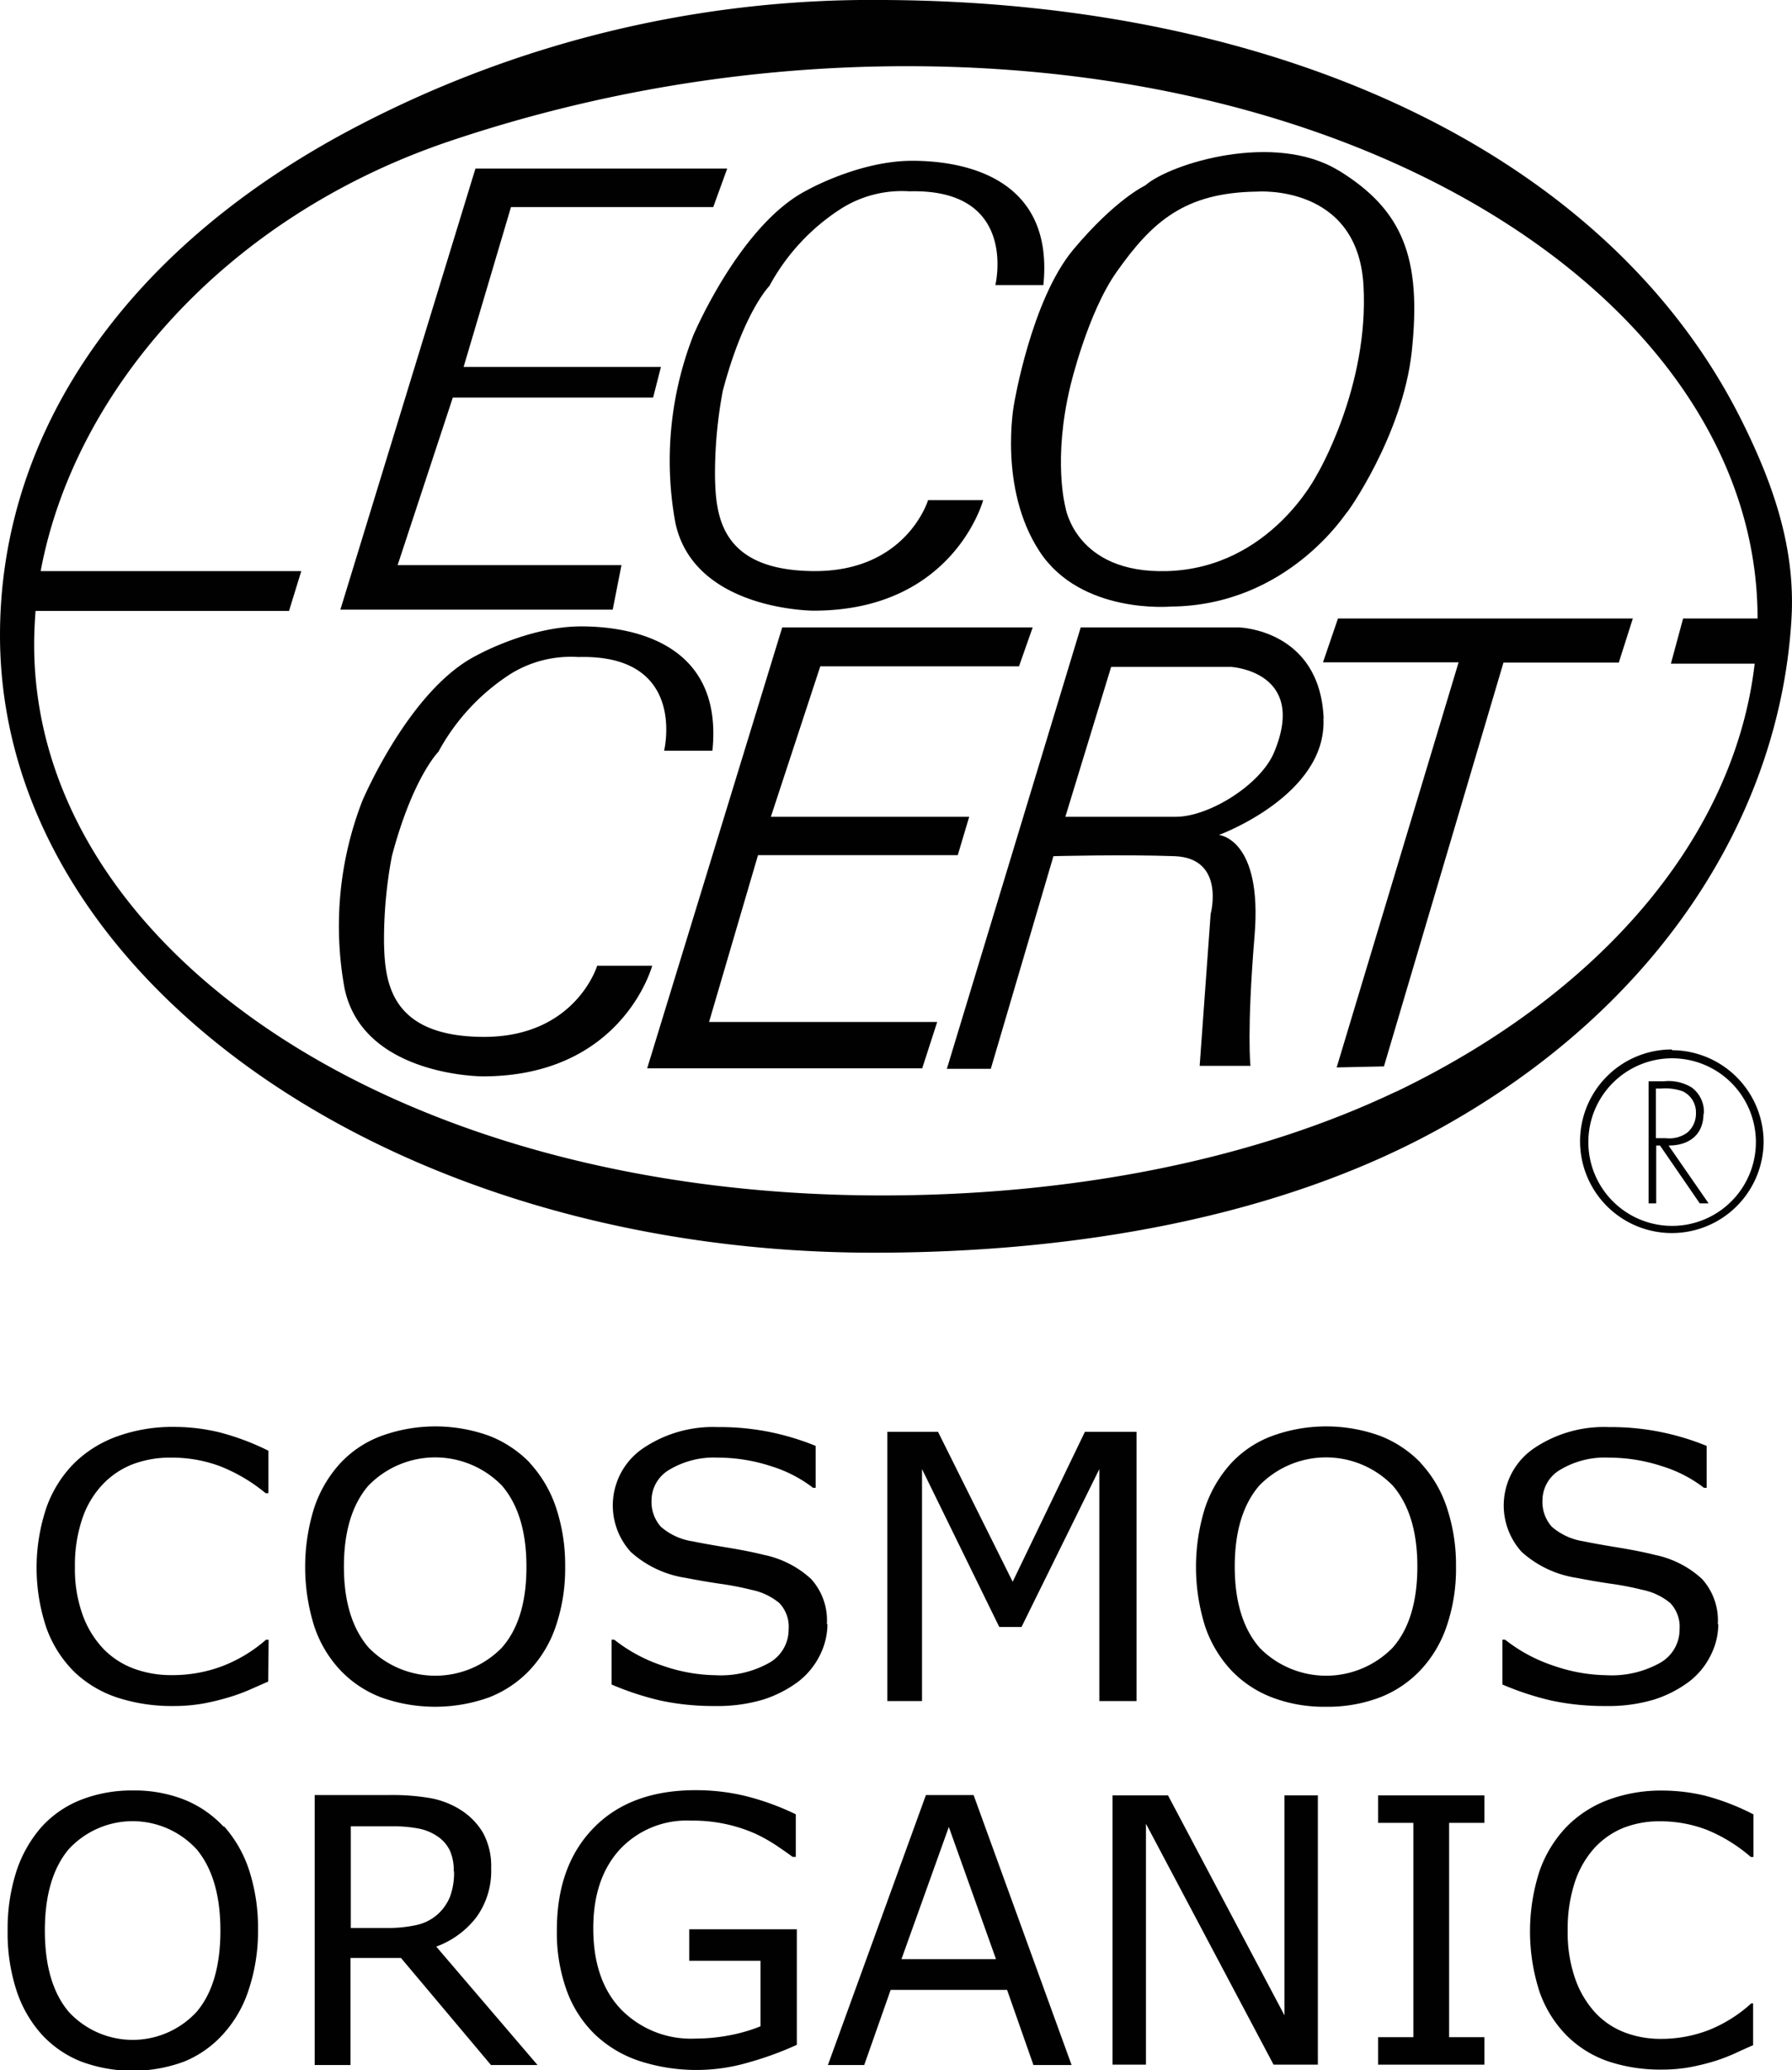 <svg xmlns="http://www.w3.org/2000/svg" viewBox="0 0 192.53 222.36"><title>icon-ecocer-noir</title><polygon points="51.08 18.11 78.13 18.11 76.63 22.24 54.9 22.24 49.81 39.41 71.01 39.41 70.17 42.7 48.65 42.7 42.72 60.7 66.77 60.7 65.83 65.48 36.57 65.48 51.08 18.11" fill="#010101"></polygon><path d="M447.47,307.52c-6.9-4.23-18.13-.74-20.78,1.6,0,0-3.19,1.47-7.72,6.88s-6.38,16.64-6.38,16.64-1.7,9,2.75,15.79,14.1,5.92,14.1,5.92c12.61-.1,18.88-10.18,18.88-10.06s6-8.27,7-17.26c1.1-10.14-.95-15.27-7.83-19.51m-2.34,32.64s-5,10.06-16.11,10.38c-9.87.29-10.93-6.89-10.93-6.89s-1.37-5.07.54-13c0,0,1.85-7.87,5-12.29,3.82-5.4,7.32-8.48,15.06-8.58,0,0,10.81-.85,11.43,10.07s-5,20.34-5,20.34" transform="translate(-303.65 -289.2)" fill="#010101"></path><polygon points="84.04 67.39 110.95 67.39 109.48 71.57 88.13 71.57 82.82 87.73 104.13 87.73 102.9 91.85 81.44 91.85 76.18 109.77 100.69 109.77 99.08 114.75 69.53 114.75 84.04 67.39" fill="#010101"></polygon><path d="M490.89,334.61c-14.27-28.89-49.69-45.21-92.29-45.41a119.41,119.41,0,0,0-58.26,14.46c-23.65,12.9-36.69,32.37-36.69,53.77,0,36.75,41.92,66.32,93.89,66.32,21.92,0,43.66-3.87,60.77-13.32,23.43-12.95,36.54-33.5,37.81-54.69.46-7.53-1.88-14.36-5.23-21.13m-37.24,71.83c-15.42,7.35-34.73,11.16-55.25,11.16-52.65,0-91.08-26.72-91.08-59.17,0-1.2.06-2.4.15-3.61H334.7l1.32-4.28h-28c3.51-18.88,19.29-37.76,43.65-46.08a154,154,0,0,1,49.45-8.15c52.5,0,91.39,27,91.36,59.32h-8l-1.31,4.85h9c-2.14,18.44-16.3,35.31-38.57,46" transform="translate(-303.65 -289.2)" fill="#010101"></path><polygon points="143.75 66.43 142.14 71.14 156.71 71.14 143.61 114.65 148.69 114.54 161.53 71.17 173.92 71.17 175.43 66.43 143.75 66.43" fill="#010101"></polygon><path d="M445.86,366.34c-.41-9.54-9.1-9.75-9.1-9.75h-17L405.38,404h4.72l6.73-22.84s7.48-.2,13,0,3.89,6.21,3.89,6.21l-1.18,16.31H438s-.42-3.59.44-14-3.83-10.8-3.83-10.8,11.61-4.25,11.23-12.5M440.54,370c-1.44,3.48-7,6.93-10.55,6.93H418.11l4.92-16.1h12.88s8.27.47,4.63,9.17" transform="translate(-303.65 -289.2)" fill="#010101"></path><path d="M375,369.83s2.55-10.38-9.2-10.06a12.32,12.32,0,0,0-7.27,1.8,22.93,22.93,0,0,0-7.78,8.38s-2.76,2.75-5,11.22a48,48,0,0,0-.84,9.33c.09,4.13.63,10,10.6,10.07s12.3-7.64,12.3-7.64h5.91s-3.17,11.88-18.21,11.88c0,0-12.85,0-14.84-9.44a37.18,37.18,0,0,1,1.9-20.13s5-11.88,12.19-15.59c0,0,5.62-3.17,11.33-3.17s15.27,1.91,14.1,13.35Z" transform="translate(-303.65 -289.2)" fill="#010101"></path><path d="M410.59,319.82s2.53-10.39-9.24-10.07a12.21,12.21,0,0,0-7.25,1.81,22.64,22.64,0,0,0-7.79,8.36s-2.75,2.76-5,11.24a47.77,47.77,0,0,0-.84,9.31c.09,4.16.62,10,10.6,10.07s12.29-7.62,12.29-7.62h5.92s-3.18,11.87-18.21,11.87c0,0-12.85,0-14.86-9.44a37,37,0,0,1,1.93-20.13s5-11.87,12.18-15.57c0,0,5.61-3.18,11.34-3.18s15.25,1.9,14.09,13.35Z" transform="translate(-303.65 -289.2)" fill="#010101"></path><path d="M486.71,408.84A3.25,3.25,0,0,0,485.4,406a4.77,4.77,0,0,0-3-.66h-1.63v13.11h.82v-6.21H482l4.27,6.21h.95l-4.3-6.21c2.18,0,3.75-1.14,3.75-3.43m-5.11,2.64v-5.33h.56a5.55,5.55,0,0,1,2.33.3,2.5,2.5,0,0,1,1.41,2.35,2.67,2.67,0,0,1-.93,2.08,3.26,3.26,0,0,1-2.3.6Zm1.7-9.53a9.86,9.86,0,1,0,9.87,9.86A9.88,9.88,0,0,0,483.3,402m0,18.87a9,9,0,1,1,9-9,9,9,0,0,1-9,9" transform="translate(-303.65 -289.2)" fill="#010101"></path><path d="M332.47,469.81l-2,.88a19.48,19.48,0,0,1-2.36.85,24.94,24.94,0,0,1-2.67.64,18.35,18.35,0,0,1-3.18.26,18.82,18.82,0,0,1-5.95-.89,12.26,12.26,0,0,1-4.66-2.76,12.64,12.64,0,0,1-3-4.7,20.28,20.28,0,0,1,0-13,12.87,12.87,0,0,1,3-4.76,12.72,12.72,0,0,1,4.64-2.87,17.49,17.49,0,0,1,6-1,21,21,0,0,1,4.84.56,26.72,26.72,0,0,1,5.36,2v4.56h-.3a18.13,18.13,0,0,0-4.93-2.91,14.84,14.84,0,0,0-5.24-.91,11.36,11.36,0,0,0-4.11.71,8.92,8.92,0,0,0-3.26,2.2,10,10,0,0,0-2.17,3.68,15.56,15.56,0,0,0-.78,5.14,14.51,14.51,0,0,0,.86,5.25,10.48,10.48,0,0,0,2.21,3.57,8.81,8.81,0,0,0,3.31,2.13,11.44,11.44,0,0,0,4,.68,15.14,15.14,0,0,0,5.42-.95,15.6,15.6,0,0,0,4.73-2.85h.28Z" transform="translate(-303.65 -289.2)" fill="#010101"></path><path d="M360.55,446.31a13.26,13.26,0,0,1,2.82,4.76,19.49,19.49,0,0,1,1,6.39,19.28,19.28,0,0,1-1,6.4,12.92,12.92,0,0,1-2.8,4.71,12,12,0,0,1-4.4,2.95,17.18,17.18,0,0,1-11.55,0,11.89,11.89,0,0,1-4.41-2.93,12.83,12.83,0,0,1-2.8-4.72,21.26,21.26,0,0,1,0-12.73,13.35,13.35,0,0,1,2.83-4.81,11.49,11.49,0,0,1,4.41-2.91,17,17,0,0,1,11.56,0,12.25,12.25,0,0,1,4.37,2.9m-.37,11.15q0-5.62-2.62-8.69a10,10,0,0,0-14.37,0q-2.62,3.06-2.62,8.69t2.67,8.71a10,10,0,0,0,14.29,0q2.66-3,2.65-8.71" transform="translate(-303.65 -289.2)" fill="#010101"></path><path d="M392.55,463.66a7.55,7.55,0,0,1-.82,3.34,8.15,8.15,0,0,1-2.29,2.8,12.79,12.79,0,0,1-3.77,1.94,17.08,17.08,0,0,1-5.18.7,27.33,27.33,0,0,1-5.85-.58,31,31,0,0,1-5.28-1.73v-4.82h.28a17,17,0,0,0,5.27,2.82,17.92,17.92,0,0,0,5.62,1,10.63,10.63,0,0,0,5.78-1.34,4.1,4.1,0,0,0,2.07-3.58,3.69,3.69,0,0,0-1-2.83,6.74,6.74,0,0,0-3-1.42,31,31,0,0,0-3.29-.64c-1.18-.17-2.42-.38-3.74-.64a11.31,11.31,0,0,1-5.93-2.79,7.42,7.42,0,0,1,1.26-11.09,13.41,13.41,0,0,1,8.1-2.32,27.07,27.07,0,0,1,5.82.58,27.57,27.57,0,0,1,4.68,1.44V449h-.28a14.21,14.21,0,0,0-4.51-2.32,18.37,18.37,0,0,0-5.73-.92,9.3,9.3,0,0,0-5.16,1.28,3.82,3.82,0,0,0-1.95,3.3,4,4,0,0,0,1,2.84,6.65,6.65,0,0,0,3.41,1.57c.86.18,2.09.4,3.68.66s2.93.53,4,.8a10.64,10.64,0,0,1,5.05,2.58,6.62,6.62,0,0,1,1.7,4.84" transform="translate(-303.65 -289.2)" fill="#010101"></path><polygon points="122.11 182.71 118.11 182.71 118.11 157.79 109.75 174.75 107.36 174.75 99.06 157.79 99.06 182.71 95.33 182.71 95.33 153.79 100.78 153.79 108.8 169.89 116.56 153.79 122.11 153.79 122.11 182.71" fill="#010101"></polygon><path d="M456.26,446.31a13,13,0,0,1,2.82,4.76,19.49,19.49,0,0,1,1,6.39,19,19,0,0,1-1,6.4,12.92,12.92,0,0,1-2.8,4.71,11.94,11.94,0,0,1-4.39,2.95,15.83,15.83,0,0,1-5.79,1,15.64,15.64,0,0,1-5.77-1,11.89,11.89,0,0,1-4.41-2.93,13,13,0,0,1-2.8-4.72,21.26,21.26,0,0,1,0-12.73,13.5,13.5,0,0,1,2.83-4.81,11.49,11.49,0,0,1,4.41-2.91,17,17,0,0,1,11.56,0,12.25,12.25,0,0,1,4.37,2.9m-.36,11.15q0-5.62-2.63-8.69a10,10,0,0,0-14.37,0q-2.62,3.06-2.62,8.69t2.67,8.71a10,10,0,0,0,14.29,0q2.65-3,2.66-8.71" transform="translate(-303.65 -289.2)" fill="#010101"></path><path d="M488.26,463.66a7.41,7.41,0,0,1-.82,3.34,8,8,0,0,1-2.29,2.8,12.67,12.67,0,0,1-3.77,1.94,17,17,0,0,1-5.18.7,27.33,27.33,0,0,1-5.85-.58,31,31,0,0,1-5.28-1.73v-4.82h.28a17,17,0,0,0,5.27,2.82,18,18,0,0,0,5.62,1,10.64,10.64,0,0,0,5.79-1.34,4.1,4.1,0,0,0,2.07-3.58,3.69,3.69,0,0,0-1-2.83,6.74,6.74,0,0,0-3-1.42,31.28,31.28,0,0,0-3.28-.64c-1.18-.17-2.43-.38-3.75-.64a11.35,11.35,0,0,1-5.93-2.79,7.42,7.42,0,0,1,1.26-11.09,13.41,13.41,0,0,1,8.1-2.32,26.94,26.94,0,0,1,5.82.58,27.42,27.42,0,0,1,4.69,1.44V449h-.29a14.21,14.21,0,0,0-4.51-2.32,18.32,18.32,0,0,0-5.73-.92,9.3,9.3,0,0,0-5.16,1.28,3.82,3.82,0,0,0-1.95,3.3,4,4,0,0,0,1,2.84,6.73,6.73,0,0,0,3.42,1.57c.86.18,2.08.4,3.67.66s2.94.53,4,.8a10.59,10.59,0,0,1,5.05,2.58,6.62,6.62,0,0,1,1.7,4.84" transform="translate(-303.65 -289.2)" fill="#010101"></path><path d="M327.72,485.36a13.29,13.29,0,0,1,2.71,4.76,20.06,20.06,0,0,1,.94,6.39,19.79,19.79,0,0,1-1,6.4,13,13,0,0,1-2.69,4.71,11.51,11.51,0,0,1-4.22,3,15.93,15.93,0,0,1-11.11,0,11.47,11.47,0,0,1-4.25-2.94,13.2,13.2,0,0,1-2.69-4.72,19.89,19.89,0,0,1-.94-6.39,20.12,20.12,0,0,1,.93-6.34,13.58,13.58,0,0,1,2.72-4.81,11.28,11.28,0,0,1,4.24-2.91,14.9,14.9,0,0,1,5.53-1,14.61,14.61,0,0,1,5.59,1,11.67,11.67,0,0,1,4.2,2.9m-.35,11.15q0-5.62-2.52-8.69a9.33,9.33,0,0,0-13.82,0q-2.52,3.06-2.52,8.69c0,3.8.86,6.7,2.56,8.72a9.34,9.34,0,0,0,13.75,0c1.7-2,2.55-4.92,2.55-8.72" transform="translate(-303.65 -289.2)" fill="#010101"></path><path d="M361.4,511h-5l-9.67-11.5h-5.42V511h-3.85V482h8.1a24,24,0,0,1,4.37.34,9.08,9.08,0,0,1,3.15,1.22,7.32,7.32,0,0,1,2.46,2.49,7.47,7.47,0,0,1,.88,3.82,8.46,8.46,0,0,1-1.57,5.23,9.56,9.56,0,0,1-4.33,3.18Zm-9-20.79A5.27,5.27,0,0,0,352,488a3.83,3.83,0,0,0-1.44-1.62,5.29,5.29,0,0,0-2-.79,14.09,14.09,0,0,0-2.7-.23h-4.52v10.92h3.88a14.26,14.26,0,0,0,3.19-.32,5.06,5.06,0,0,0,2.31-1.19,5.19,5.19,0,0,0,1.29-1.88,7.34,7.34,0,0,0,.42-2.69" transform="translate(-303.65 -289.2)" fill="#010101"></path><path d="M389.26,508.83a35.3,35.3,0,0,1-5.18,1.89,19.84,19.84,0,0,1-11.62-.12,12.73,12.73,0,0,1-4.8-2.8,12.48,12.48,0,0,1-3.09-4.71,18.24,18.24,0,0,1-1.09-6.61q0-6.94,4-11t11.12-4a22.63,22.63,0,0,1,5,.59,27.7,27.7,0,0,1,5.55,2v4.57h-.35c-.4-.31-1-.72-1.75-1.23a17.75,17.75,0,0,0-2.25-1.26,16.54,16.54,0,0,0-6.9-1.4,9.83,9.83,0,0,0-7.68,3.12q-2.83,3.12-2.83,8.44,0,5.61,3,8.73a10.51,10.51,0,0,0,8,3.12,19.55,19.55,0,0,0,3.72-.37,17.47,17.47,0,0,0,3.25-.95V499.8H377.7v-3.38h11.56Z" transform="translate(-303.65 -289.2)" fill="#010101"></path><path d="M418.78,511h-4.1l-2.83-8.07H399.34L396.5,511h-3.9L403.13,482h5.12Zm-8.12-11.37-5.07-14.2-5.09,14.2Z" transform="translate(-303.65 -289.2)" fill="#010101"></path><polygon points="141.59 221.76 136.83 221.76 123.12 195.89 123.12 221.76 119.53 221.76 119.53 192.84 125.49 192.84 138 216.46 138 192.84 141.59 192.84 141.59 221.76" fill="#010101"></polygon><polygon points="159.48 221.76 148.06 221.76 148.06 218.81 151.85 218.81 151.85 195.79 148.06 195.79 148.06 192.84 159.48 192.84 159.48 195.79 155.69 195.79 155.69 218.81 159.48 218.81 159.48 221.76" fill="#010101"></polygon><path d="M492,508.87c-.71.31-1.36.6-1.93.87a20,20,0,0,1-2.26.86,25.68,25.68,0,0,1-2.58.63,16.87,16.87,0,0,1-3.06.26,17.56,17.56,0,0,1-5.72-.88,11.7,11.7,0,0,1-4.47-2.77,12.61,12.61,0,0,1-2.92-4.69,21.06,21.06,0,0,1,0-13,13.12,13.12,0,0,1,2.92-4.76,12.25,12.25,0,0,1,4.45-2.87,16.31,16.31,0,0,1,5.8-1,19.85,19.85,0,0,1,4.65.56,25.34,25.34,0,0,1,5.16,2v4.57h-.29a17,17,0,0,0-4.74-2.92,14,14,0,0,0-5-.91,10.53,10.53,0,0,0-3.95.71,8.63,8.63,0,0,0-3.14,2.2,10.24,10.24,0,0,0-2.09,3.69,16,16,0,0,0-.75,5.13,15,15,0,0,0,.83,5.25,10.52,10.52,0,0,0,2.13,3.57,8.38,8.38,0,0,0,3.17,2.13,10.71,10.71,0,0,0,3.84.69,14.17,14.17,0,0,0,5.2-.95,15,15,0,0,0,4.55-2.86H492Z" transform="translate(-303.65 -289.2)" fill="#010101"></path></svg>